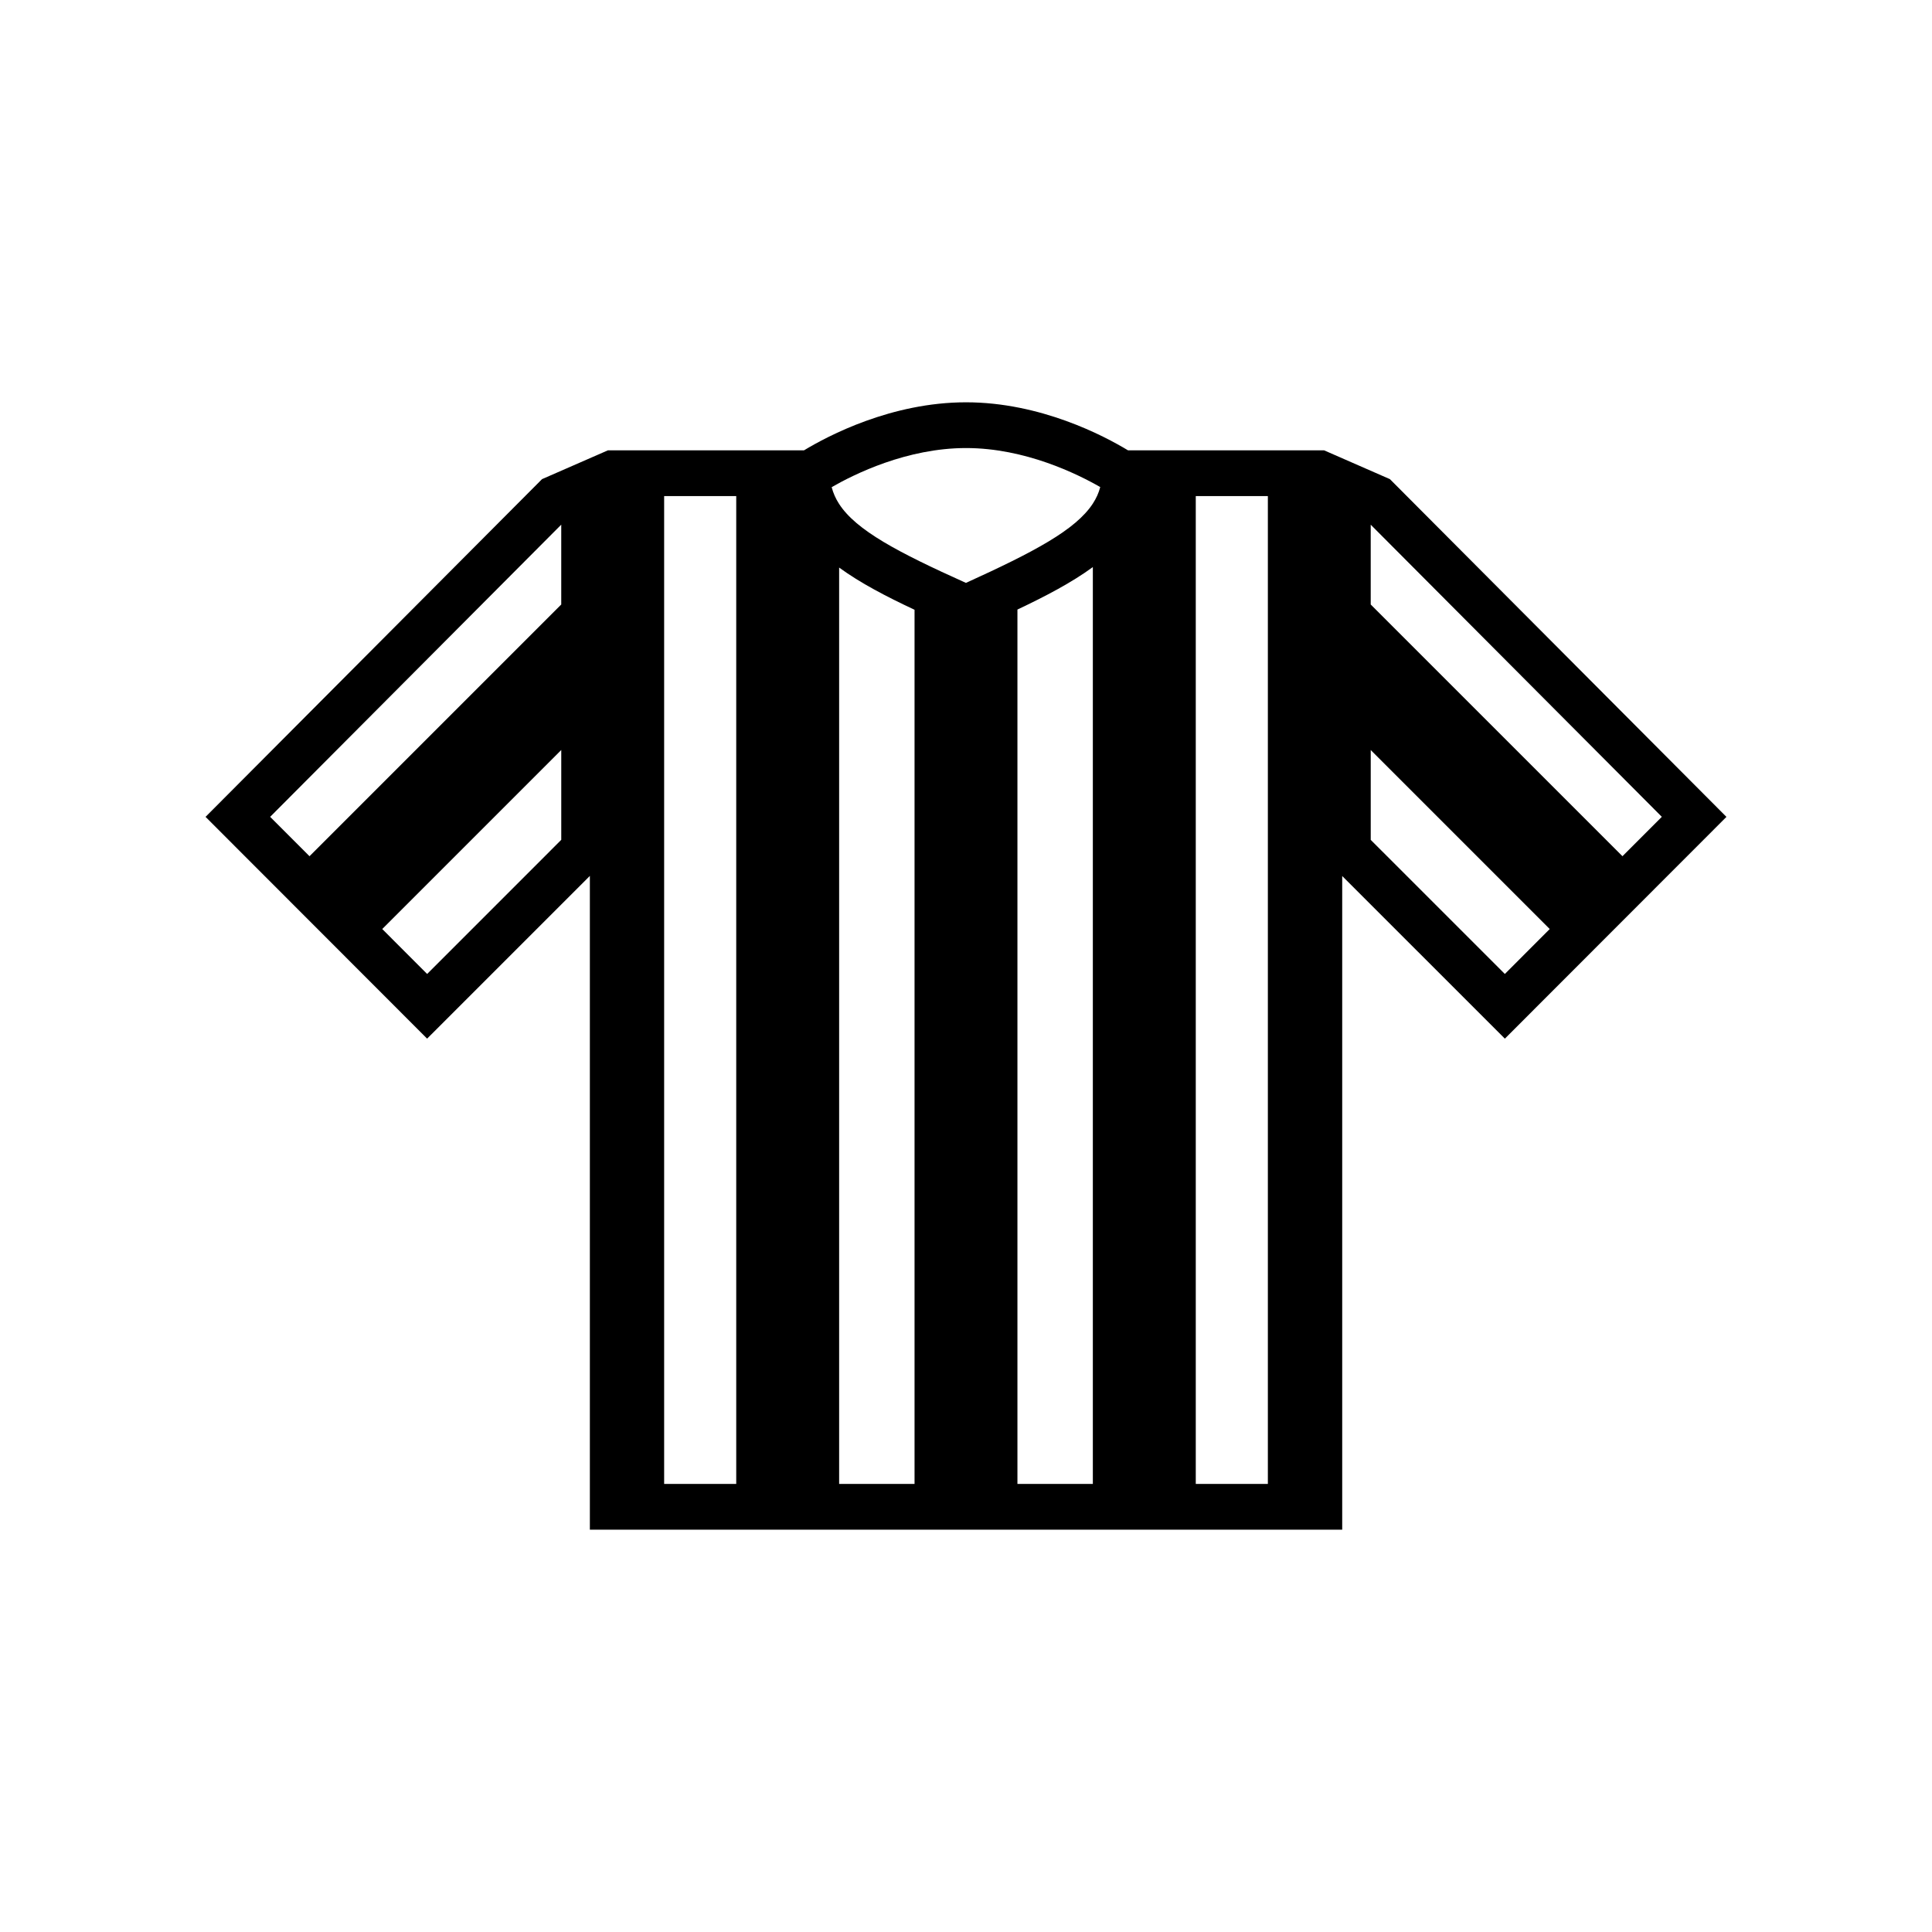 <?xml version="1.0" encoding="UTF-8"?>
<!-- Uploaded to: SVG Repo, www.svgrepo.com, Generator: SVG Repo Mixer Tools -->
<svg fill="#000000" width="800px" height="800px" version="1.1" viewBox="144 144 512 512" xmlns="http://www.w3.org/2000/svg">
 <path d="m513.15 271.79-0.812-0.816-17.441-7.633h-51.965c-6.316-3.824-23.148-12.727-42.926-12.727-19.773 0-36.617 8.902-42.934 12.727h-51.965l-17.461 7.633-89.172 89.504 58.715 58.77 35.547-35.543 7.582-7.582v173.26h199.38v-173.23l7.566 7.566 35.539 35.535 58.719-58.77zm71.25 88.676-10.43 10.438-66.715-66.707v-21.148zm-170.77-54.93c7.523-3.559 14.391-7.164 19.984-11.254v242.97h-19.984zm21.945-32.457c-0.398 1.523-1.043 2.973-1.961 4.375-4.551 6.977-15.578 12.809-33.633 21.02-18.035-8.121-29.051-13.91-33.605-20.918-0.926-1.426-1.57-2.902-1.977-4.453 5.953-3.43 19.922-10.367 35.609-10.367 15.66-0.004 29.605 6.91 35.566 10.344zm-142.84 9.961v21.156l-66.711 66.711-10.43-10.438zm-35.539 119.07-11.895-11.91 47.438-47.438v23.801zm62.809-126.65h19.105v261.79h-19.105zm46.375 18.949c5.598 4.082 12.465 7.664 19.984 11.184v231.66h-19.984zm94.512-18.949h19.105v261.79h-19.105zm81.906 126.65-35.539-35.535v-23.809l47.434 47.434z"/>
</svg>